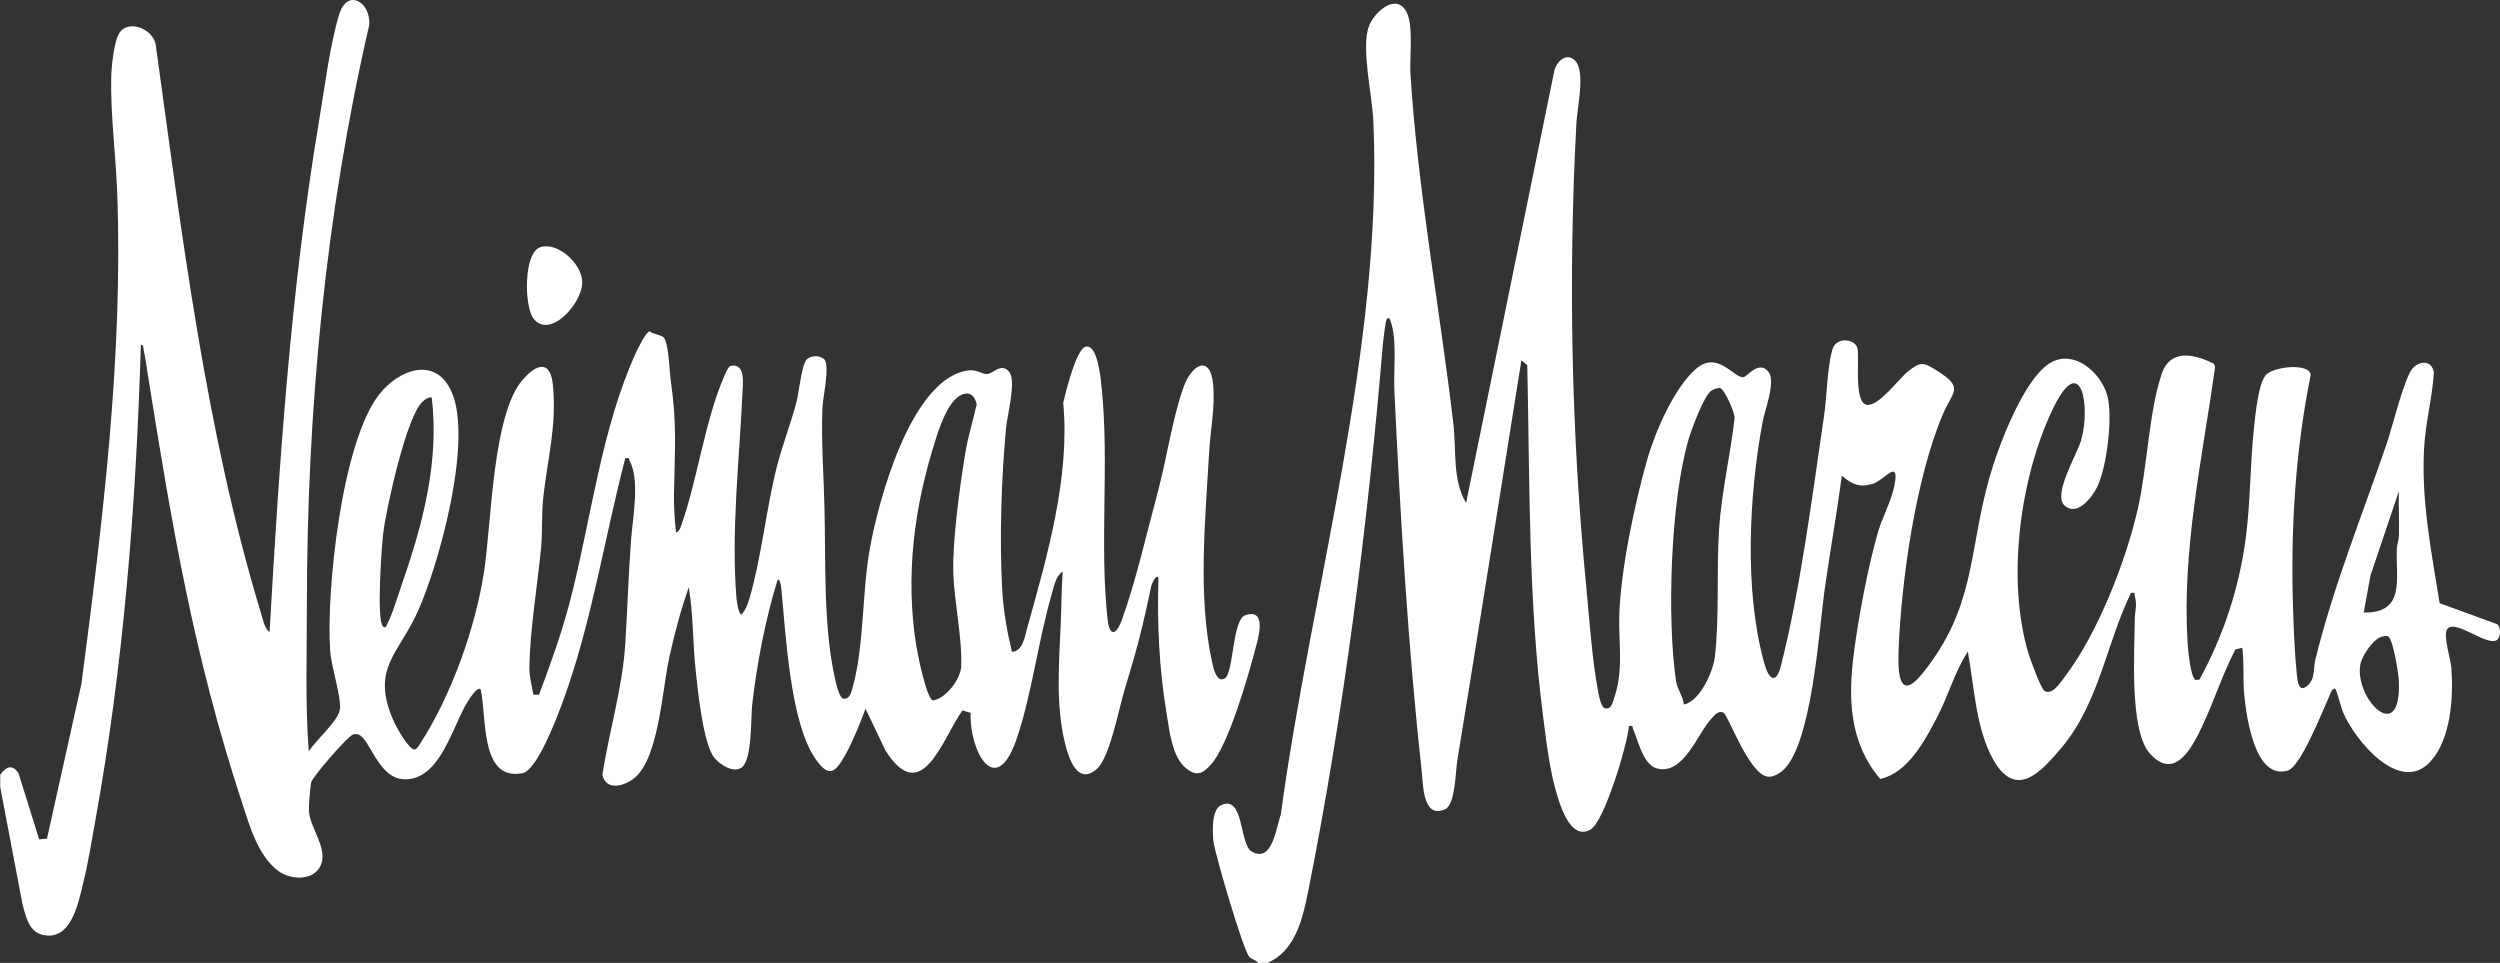 <svg width="148" height="57" viewBox="0 0 148 57" fill="none" xmlns="http://www.w3.org/2000/svg">
<rect x="0" y="0" width="148" height="57" fill="#333333" stroke="none"/>
<path d="M0 45.878C0.355 45.406 0.693 45.2 1.092 45.767L2.32 49.69L2.782 49.647L4.824 40.461C6.074 30.906 7.294 21.059 6.939 11.414C6.858 9.191 6.536 6.795 6.584 4.58C6.596 3.962 6.746 2.529 7.029 2.014C7.53 1.099 9.058 1.683 9.22 2.649C10.757 13.788 12.17 25.498 15.44 36.263C15.551 36.624 15.658 37.199 15.958 37.422C16.536 27.305 17.212 17.166 18.886 7.169C19.203 5.284 19.537 2.606 20.084 0.842C20.56 -0.695 21.93 0.091 21.865 1.456C19.258 12.715 18.171 24.326 18.167 35.855C18.167 38.731 18.064 41.633 18.278 44.487C18.676 43.826 20.029 42.693 20.123 41.989C20.217 41.285 19.609 39.461 19.545 38.529C19.305 34.95 20.23 26.202 22.443 23.356C23.603 21.866 25.803 21.046 26.741 23.214C27.986 26.09 26.039 33.233 24.772 36.113C23.612 38.761 21.865 39.568 23.363 42.813C23.5 43.11 24.237 44.427 24.566 44.372C24.729 44.29 24.797 44.136 24.892 43.994C26.741 41.127 28.162 37.13 28.667 33.765C29.099 30.893 29.164 24.527 30.936 22.489C31.719 21.587 32.575 21.239 32.729 22.78C32.973 25.236 32.404 27.176 32.156 29.498C32.057 30.404 32.121 31.481 32.036 32.391C31.813 34.714 31.39 37.13 31.338 39.452C31.325 40.053 31.488 40.56 31.578 41.135L31.912 41.122C32.605 39.281 33.273 37.418 33.765 35.508C35.002 30.726 35.593 25.377 37.652 20.87C37.759 20.639 38.243 19.638 38.457 19.621C38.671 19.78 39.078 19.819 39.257 19.948C39.591 20.188 39.625 21.965 39.707 22.51C40.092 25.24 39.942 26.579 39.899 29.258C39.886 30.022 39.942 30.765 40.019 31.52C40.22 31.473 40.276 31.254 40.336 31.082C41.308 28.356 41.719 24.884 42.909 22.192C42.986 22.016 43.076 21.793 43.221 21.669C44.167 21.441 43.979 22.733 43.949 23.351C43.769 27.236 43.277 31.503 43.598 35.4C43.611 35.572 43.718 36.383 43.893 36.379C44.133 36.134 44.261 35.782 44.36 35.456C45.057 33.108 45.357 30.159 45.974 27.691C46.312 26.352 46.821 25.073 47.155 23.781C47.3 23.218 47.468 21.536 47.767 21.27C48.045 21.025 48.546 21.025 48.816 21.287C49.128 21.78 48.713 23.502 48.687 24.158C48.61 26.172 48.769 28.189 48.812 30.181C48.884 33.323 48.743 37.062 49.419 40.114C49.479 40.384 49.663 41.281 49.916 41.358C50.336 41.435 50.421 40.89 50.507 40.577C51.157 38.19 51.033 35.01 51.504 32.426C52.014 29.623 53.876 22.665 57.129 21.961C57.856 21.802 58.096 22.175 58.456 22.141C58.815 22.107 59.278 21.445 59.744 22.016C60.176 22.54 59.633 24.57 59.56 25.326C59.278 28.326 59.166 31.816 59.325 34.825C59.389 36.087 59.611 37.362 59.907 38.585C60.553 38.577 60.677 37.65 60.823 37.13C62 32.924 63.357 28.21 62.942 23.849C63.075 23.257 63.708 20.673 64.264 20.527C65.001 20.338 65.176 22.527 65.223 23.008C65.673 27.404 65.082 32.318 65.57 36.671C65.69 37.735 66.092 37.585 66.413 36.705C67.24 34.417 67.903 31.503 68.545 29.112C69.067 27.172 69.418 24.703 70.078 22.888C70.553 21.579 71.653 20.948 71.82 22.772C71.94 24.103 71.661 25.403 71.584 26.717C71.362 30.67 70.895 35.302 71.751 39.173C71.82 39.487 72.012 40.474 72.513 40.156C73.048 39.817 72.933 36.658 73.746 36.409C75.052 36.006 74.465 37.856 74.302 38.474C73.874 40.101 72.731 44.08 71.7 45.247C71.208 45.805 70.831 45.99 70.206 45.475C69.388 44.797 69.247 43.346 69.076 42.32C68.622 39.611 68.494 36.937 68.579 34.19C68.4 33.967 68.16 34.662 68.143 34.735C67.668 37.057 67.274 38.555 66.58 40.817C66.238 41.938 65.711 44.809 64.954 45.501C63.828 46.522 63.293 44.977 63.062 44.058C62.48 41.736 62.698 39.259 62.796 36.911C62.839 35.89 62.835 34.864 62.912 33.842C62.501 34.078 62.381 34.761 62.253 35.207C61.469 37.898 61.063 41.212 60.172 43.779C58.922 47.381 57.368 44.389 57.463 42.2L56.975 42.058C55.767 43.766 54.565 47.831 52.416 44.423L51.239 41.955C50.931 42.796 50.498 43.869 50.062 44.655C49.454 45.749 49.073 46.097 48.251 44.887C46.761 42.693 46.522 37.512 46.252 34.842C46.239 34.726 46.205 34.297 46.038 34.31C45.31 36.671 44.826 39.199 44.535 41.663C44.437 42.487 44.544 44.972 43.906 45.436C43.422 45.788 42.669 45.282 42.331 44.912C41.637 44.161 41.303 40.843 41.184 39.693C41.008 38.057 41.047 36.392 40.777 34.774C40.306 36.078 39.916 37.572 39.617 38.942C39.206 40.83 38.996 44.788 37.618 46.007C37.023 46.535 35.863 46.87 35.662 45.857C36.068 43.255 36.856 40.714 37.019 38.079C37.147 36.027 37.207 33.988 37.361 31.936C37.459 30.644 37.896 28.416 37.271 27.275C37.198 27.142 37.275 27.077 37.014 27.129C35.769 31.919 35.007 36.989 33.282 41.633C32.969 42.474 31.8 45.603 30.936 45.771C28.376 46.273 28.834 42.35 28.449 40.796C28.226 40.641 27.76 41.423 27.666 41.573C26.779 42.989 26.052 46.243 23.89 46.132C22.362 46.05 21.891 43.672 21.202 43.479C21.095 43.449 21.013 43.449 20.906 43.479C20.607 43.56 18.496 45.981 18.419 46.325C18.364 46.565 18.27 47.763 18.287 48.02C18.351 48.999 19.404 50.209 19.002 51.192C18.599 52.175 17.208 52.098 16.489 51.57C15.265 50.669 14.772 48.874 14.319 47.488C11.476 38.821 10.192 31.198 8.762 22.244C8.685 21.763 8.617 21.227 8.51 20.759C8.48 20.63 8.51 20.385 8.339 20.415C8.06 29.816 7.32 39.332 5.642 48.583C5.424 49.789 5.222 51.089 4.927 52.27C4.657 53.364 4.281 55.425 2.855 55.386C1.768 55.356 1.575 54.433 1.336 53.549L0.013 46.595V45.9L0 45.878ZM57.099 23.313C56.2 23.493 55.635 25.262 55.391 26.017C54.111 30.005 53.576 34.126 54.252 38.281C54.329 38.753 54.852 41.375 55.233 41.466C56.011 41.35 56.868 40.199 56.902 39.448C56.979 37.821 56.482 35.593 56.435 33.894C56.384 31.992 56.825 28.777 57.142 26.841C57.296 25.884 57.608 24.888 57.822 23.939C57.737 23.562 57.54 23.223 57.099 23.313ZM25.555 23.527C25.358 23.506 25.178 23.639 25.037 23.759C24.07 24.57 22.85 30.172 22.683 31.593C22.593 32.353 22.28 36.718 22.67 37.079C22.841 37.237 22.871 37.04 22.927 36.933C23.235 36.37 23.595 35.143 23.826 34.477C25.05 30.971 26.009 27.283 25.559 23.532L25.555 23.527Z" fill="white"/>
<path d="M74.474 56.996C74.345 56.815 74.101 56.803 73.956 56.644C73.605 56.262 71.94 50.613 71.841 49.844C71.773 49.321 71.713 47.947 72.273 47.672C73.652 46.999 73.369 49.973 74.088 50.403C75.33 51.145 75.552 48.947 75.826 48.218C77.607 34.98 81.909 20.535 81.301 7.13C81.233 5.654 80.569 2.803 81.04 1.55C81.335 0.764 82.551 -0.386 83.202 0.597C83.72 1.378 83.433 3.361 83.497 4.357C83.93 11.238 85.231 18.235 86.04 25.09C86.22 26.635 85.976 28.425 86.793 29.777L91.994 4.297C92.084 3.688 92.722 3.031 93.261 3.61C93.861 4.254 93.377 6.362 93.325 7.255C92.833 16.38 93.022 25.609 93.903 34.701C94.092 36.641 94.25 39.066 94.61 40.942C94.657 41.187 94.772 41.861 95.012 41.934C95.354 42.011 95.44 41.68 95.526 41.427C96.125 39.719 95.83 38.268 95.859 36.551C95.907 33.889 96.788 29.709 97.542 27.116C98.004 25.515 99.138 22.918 100.414 21.828C101.69 20.737 102.64 22.381 103.209 22.334C103.411 22.317 104.142 21.278 104.703 22.025C105.136 22.6 104.476 24.266 104.339 25.008C103.539 29.344 103.248 35.023 104.455 39.298C104.725 40.251 105.148 40.526 105.431 39.414C106.587 34.877 107.297 29.284 107.986 24.601C108.166 23.386 108.158 21.828 108.479 20.69C108.701 19.909 109.793 20.063 109.951 20.587C110.11 21.111 109.716 23.819 110.508 23.965C111.197 24.094 112.443 22.398 112.922 22.016C113.688 21.403 113.838 21.424 114.63 21.918C116.312 22.974 115.61 23.137 115.037 24.48C113.431 28.223 112.562 34.306 112.4 38.401C112.353 39.624 112.344 41.702 113.834 39.839C116.959 35.924 116.522 32.782 117.75 28.356C118.238 26.592 119.822 22.278 121.475 21.428C122.853 20.72 124.355 22.068 124.741 23.377C125.1 24.601 124.728 27.691 124.141 28.85C123.833 29.46 122.973 30.584 122.232 29.94C121.492 29.297 122.964 26.91 123.204 26.06C123.773 24.073 123.213 20.737 121.547 24.171C119.574 28.241 118.774 34.344 120.088 38.688C120.199 39.057 120.811 40.749 121.034 40.899C121.483 41.204 122.023 40.345 122.249 40.045C124.176 37.512 125.858 33.22 126.56 30.116C127.121 27.657 127.211 24.416 127.968 22.145C128.473 20.634 129.903 20.948 131.055 21.531L131.136 21.716C130.378 27.137 129.167 32.529 129.505 38.049C129.531 38.487 129.668 40.015 129.963 40.255L130.203 40.238C131.637 37.637 132.578 34.739 132.959 31.782C133.233 29.64 133.203 27.455 133.439 25.313C133.52 24.579 133.687 22.635 134.171 22.167C134.655 21.699 136.705 21.471 136.795 22.192C135.879 26.712 135.601 31.357 135.746 35.975C135.785 37.22 135.849 38.791 135.982 40.023C136.02 40.362 136.093 40.942 136.504 40.663C137.09 40.264 136.932 39.615 137.073 39.032C138.152 34.658 139.847 30.49 141.302 26.24C141.61 25.339 142.355 22.27 142.856 21.772C143.31 21.321 143.986 21.355 144.085 22.064C143.986 23.587 143.58 25.06 143.503 26.588C143.34 29.709 143.939 32.653 144.427 35.709L147.817 36.946C148.061 37.096 148.044 37.641 147.864 37.851C147.329 38.384 145.352 36.589 144.872 37.25C144.615 37.607 145.082 39.006 145.121 39.551C145.245 41.268 145.103 43.715 143.905 45.058C142.086 47.097 139.41 43.826 138.704 42.161C138.601 41.925 138.323 40.796 138.237 40.775C138.036 40.723 137.925 41.161 137.852 41.315C137.48 42.122 136.2 45.389 135.442 45.616C133.486 46.205 132.989 42.423 132.865 41.182C132.767 40.217 132.861 39.281 132.745 38.345L132.334 38.452C131.56 39.92 131.059 41.556 130.34 43.058C129.762 44.26 128.734 46.265 127.262 44.595C126.051 43.221 126.367 38.547 126.38 36.662C126.38 36.126 126.539 35.92 126.38 35.276C126.337 35.104 126.461 35.07 126.153 35.104C124.694 38.1 124.257 41.637 122.048 44.256C120.854 45.672 119.377 47.346 118.033 45.028C116.971 43.2 116.873 40.62 116.496 38.577C115.696 39.796 115.349 41.191 114.647 42.517C113.945 43.844 112.952 45.754 111.308 46.114C109.476 43.951 109.399 41.35 109.75 38.654C110.028 36.512 110.58 33.576 111.175 31.511C111.415 30.674 111.865 29.867 112.074 29.056C112.104 28.945 112.421 27.777 111.997 27.936C111.693 28.047 111.274 28.52 110.854 28.644C110.067 28.88 109.626 28.666 109.039 28.155C108.736 30.421 108.333 32.679 108.012 34.945C107.691 37.212 107.263 44.342 105.444 45.694C105.217 45.861 104.892 46.029 104.609 45.973C103.505 45.758 102.285 42.268 102.019 42.178C101.698 42.071 101.531 42.316 101.343 42.513C100.504 43.371 99.661 45.981 98.043 45.475C97.259 45.23 96.955 43.775 96.673 43.144C96.613 43.007 96.728 42.934 96.433 42.981C96.343 44.08 94.978 48.634 94.164 49.106C93.073 49.737 92.478 48.003 92.234 47.243C91.75 45.728 91.562 44.024 91.356 42.449C90.462 35.542 90.569 28.571 90.415 21.617L90.068 21.325C88.805 29.224 87.564 37.135 86.271 45.028C86.164 45.694 86.155 47.63 85.556 47.904C84.238 48.505 84.255 46.492 84.169 45.706C83.356 38.306 82.898 30.563 82.547 23.128C82.491 21.978 82.718 20.098 82.333 19.055C82.286 18.934 82.273 18.724 82.089 18.896C82.033 18.952 81.875 20.227 81.858 20.458C80.972 31.095 79.52 42.393 77.427 52.853C77.111 54.433 76.653 56.318 75.034 57H74.457L74.474 56.996ZM99.686 41.71C100.65 41.504 101.42 39.749 101.523 38.86C101.792 36.542 101.613 33.718 101.767 31.344C101.904 29.206 102.447 26.884 102.691 24.738C102.687 24.412 102.101 23.025 101.81 22.965C101.638 22.974 101.454 23.038 101.313 23.128C100.885 23.399 100.149 25.39 99.978 25.961C98.899 29.584 98.668 36.641 99.228 40.367C99.288 40.77 99.652 41.264 99.686 41.706V41.71ZM139.932 36.263C142.432 36.31 141.816 34.224 141.893 32.494C141.906 32.22 142.009 31.966 142.017 31.692C142.043 30.825 141.991 29.949 142.013 29.082L140.335 34.061L139.932 36.263ZM141.054 37.675C140.51 37.787 139.817 38.821 139.727 39.362C139.389 41.384 142.201 44.234 142.009 40.264C141.987 39.864 141.67 37.77 141.358 37.667C141.255 37.632 141.152 37.654 141.054 37.675Z" fill="white"/>
<path d="M32.002 14.629C33.042 14.316 34.416 15.608 34.467 16.638C34.536 17.921 32.532 20.141 31.569 18.84C31.034 18.115 30.983 14.938 32.002 14.633V14.629Z" fill="white"/>
</svg>

